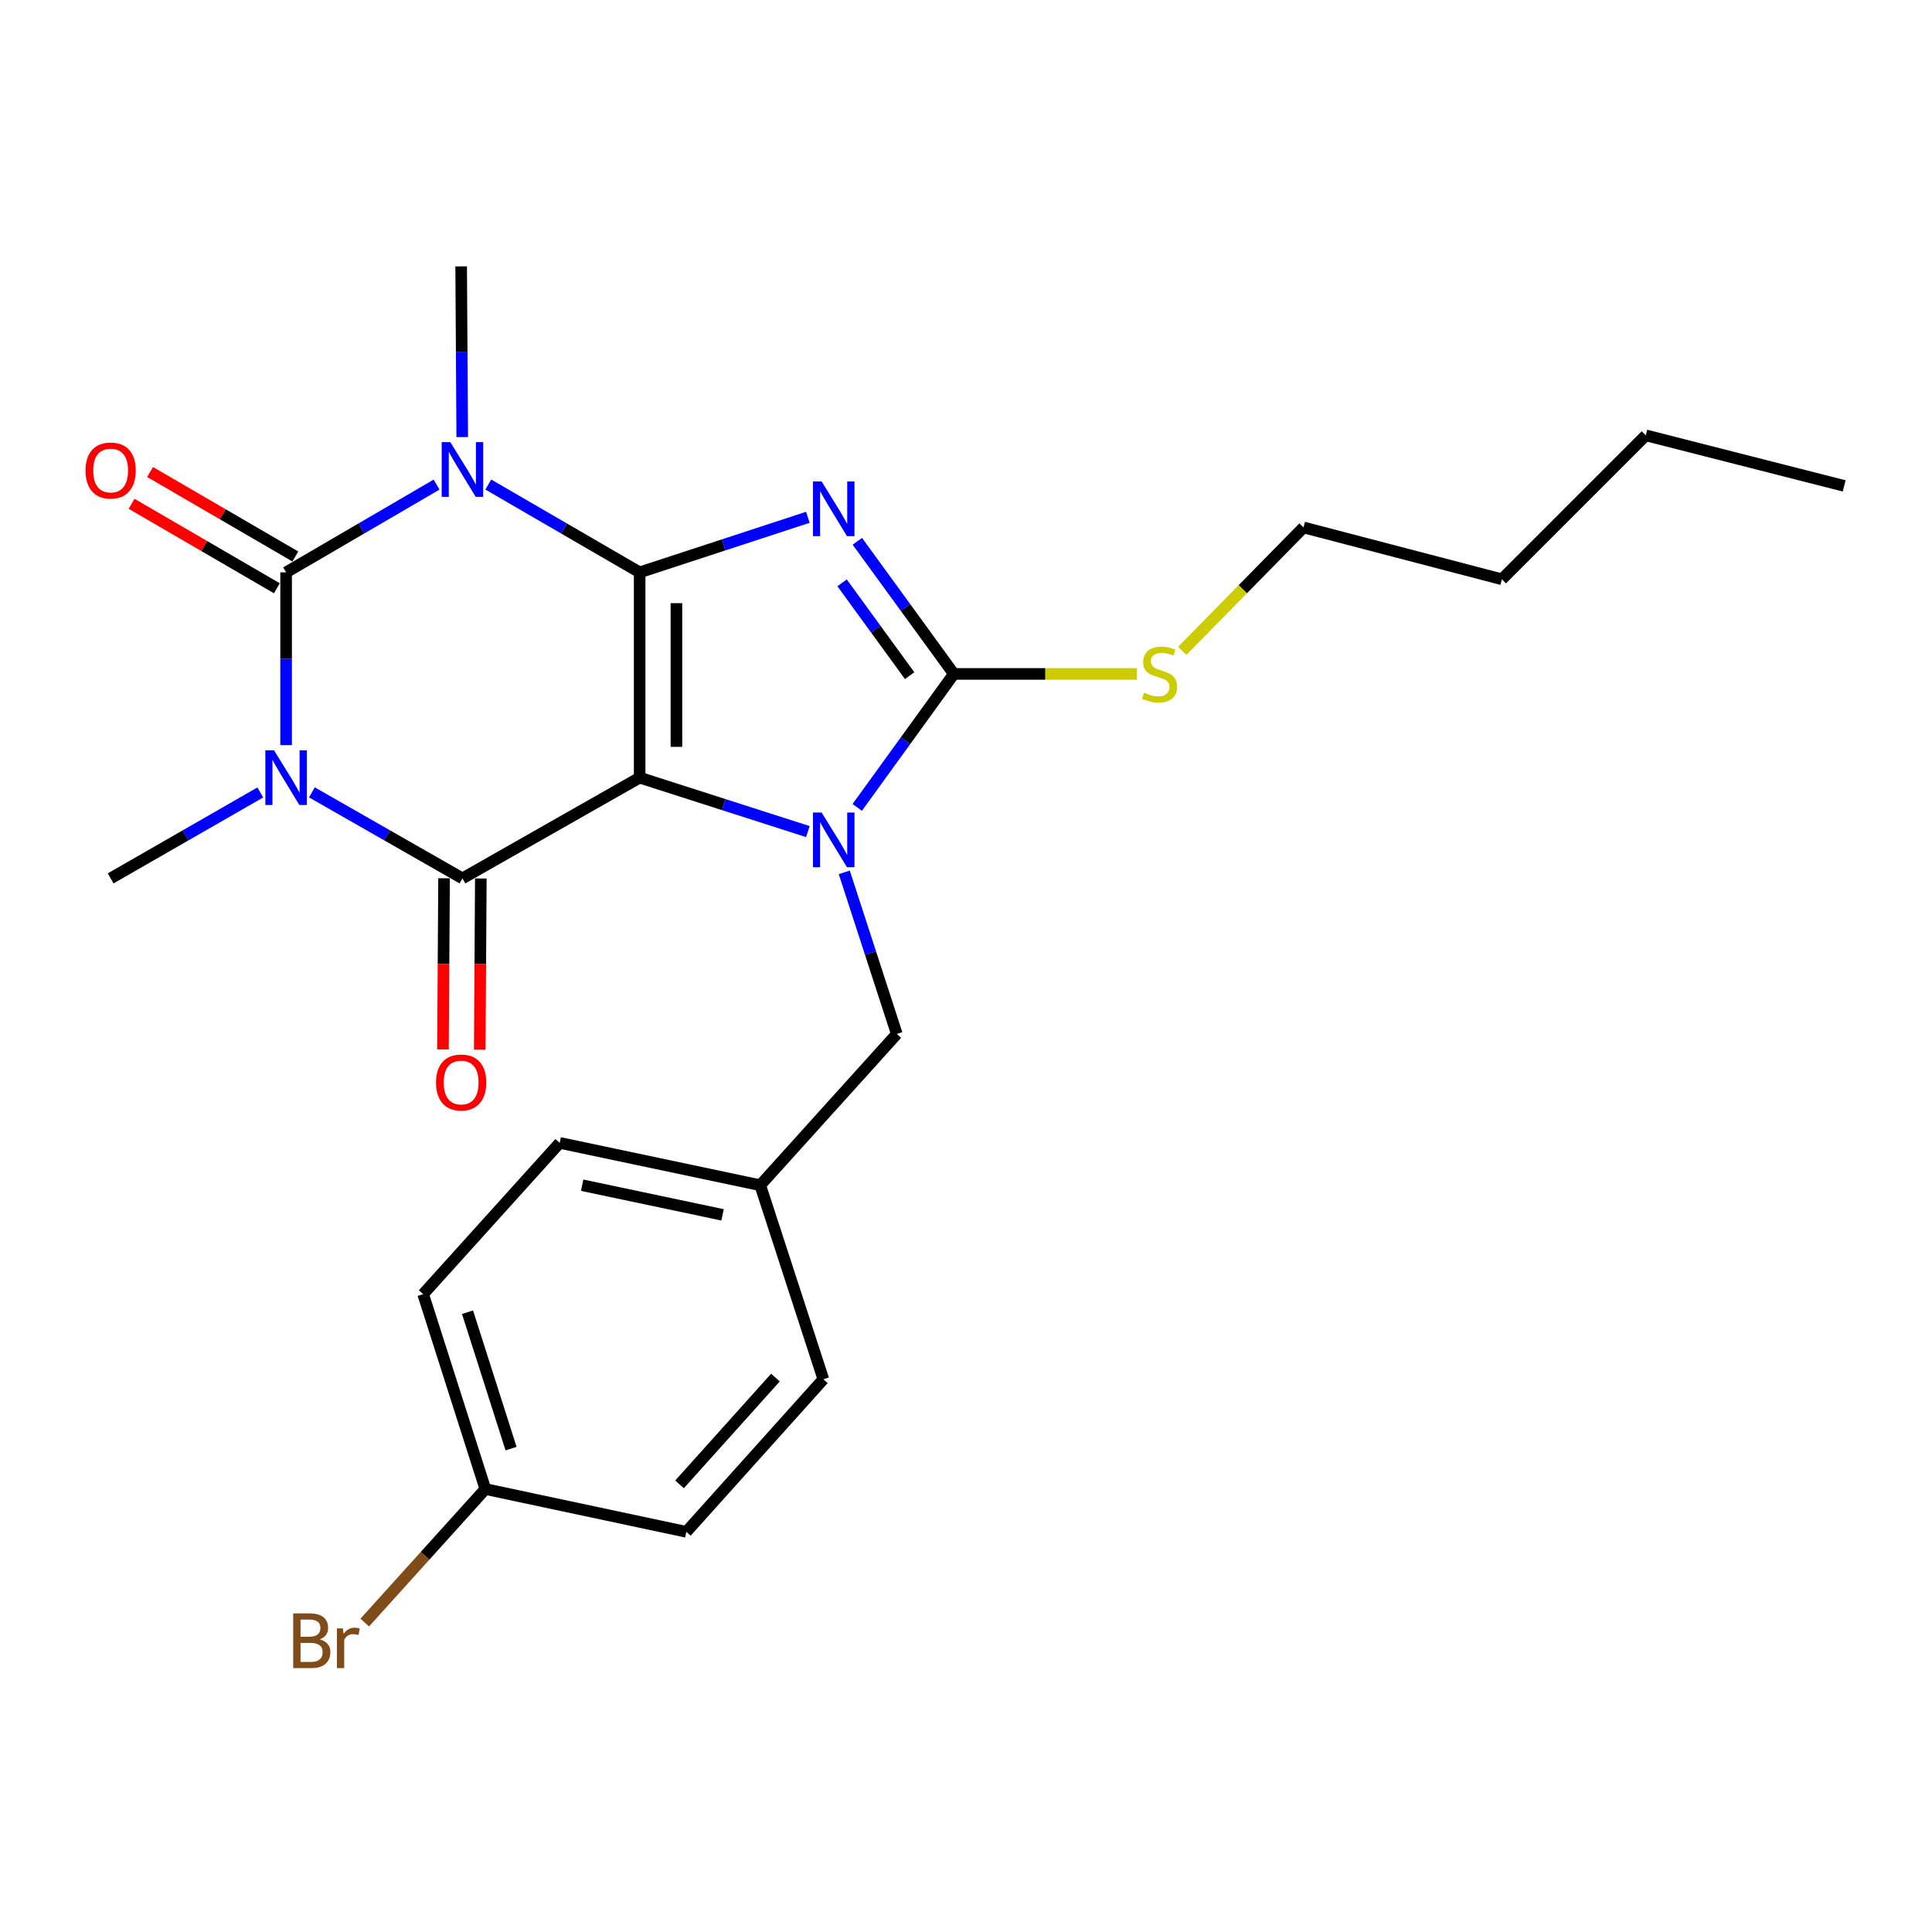 <?xml version='1.0' encoding='iso-8859-1'?>
<svg version='1.1' baseProfile='full'
              xmlns='http://www.w3.org/2000/svg'
                      xmlns:rdkit='http://www.rdkit.org/xml'
                      xmlns:xlink='http://www.w3.org/1999/xlink'
                  xml:space='preserve'
width='1000px' height='1000px' viewBox='0 0 1000 1000'>
<!-- END OF HEADER -->
<rect style='opacity:1.0;fill:#FFFFFF;stroke:none' width='1000' height='1000' x='0' y='0'> </rect>
<path class='bond-0' d='M 331.085,296.259 L 331.085,402.505' style='fill:none;fill-rule:evenodd;stroke:#000000;stroke-width:6px;stroke-linecap:butt;stroke-linejoin:miter;stroke-opacity:1' />
<path class='bond-0' d='M 350.12,312.196 L 350.12,386.568' style='fill:none;fill-rule:evenodd;stroke:#000000;stroke-width:6px;stroke-linecap:butt;stroke-linejoin:miter;stroke-opacity:1' />
<path class='bond-1' d='M 331.085,296.259 L 374.619,282.006' style='fill:none;fill-rule:evenodd;stroke:#000000;stroke-width:6px;stroke-linecap:butt;stroke-linejoin:miter;stroke-opacity:1' />
<path class='bond-1' d='M 374.619,282.006 L 418.153,267.753' style='fill:none;fill-rule:evenodd;stroke:#0000FF;stroke-width:6px;stroke-linecap:butt;stroke-linejoin:miter;stroke-opacity:1' />
<path class='bond-2' d='M 331.085,296.259 L 291.918,273.528' style='fill:none;fill-rule:evenodd;stroke:#000000;stroke-width:6px;stroke-linecap:butt;stroke-linejoin:miter;stroke-opacity:1' />
<path class='bond-2' d='M 291.918,273.528 L 252.75,250.797' style='fill:none;fill-rule:evenodd;stroke:#0000FF;stroke-width:6px;stroke-linecap:butt;stroke-linejoin:miter;stroke-opacity:1' />
<path class='bond-4' d='M 331.085,402.505 L 374.621,416.47' style='fill:none;fill-rule:evenodd;stroke:#000000;stroke-width:6px;stroke-linecap:butt;stroke-linejoin:miter;stroke-opacity:1' />
<path class='bond-4' d='M 374.621,416.47 L 418.158,430.435' style='fill:none;fill-rule:evenodd;stroke:#0000FF;stroke-width:6px;stroke-linecap:butt;stroke-linejoin:miter;stroke-opacity:1' />
<path class='bond-6' d='M 331.085,402.505 L 239.359,454.649' style='fill:none;fill-rule:evenodd;stroke:#000000;stroke-width:6px;stroke-linecap:butt;stroke-linejoin:miter;stroke-opacity:1' />
<path class='bond-7' d='M 443.761,280.174 L 468.738,314.5' style='fill:none;fill-rule:evenodd;stroke:#0000FF;stroke-width:6px;stroke-linecap:butt;stroke-linejoin:miter;stroke-opacity:1' />
<path class='bond-7' d='M 468.738,314.5 L 493.715,348.827' style='fill:none;fill-rule:evenodd;stroke:#000000;stroke-width:6px;stroke-linecap:butt;stroke-linejoin:miter;stroke-opacity:1' />
<path class='bond-7' d='M 435.863,301.671 L 453.347,325.7' style='fill:none;fill-rule:evenodd;stroke:#0000FF;stroke-width:6px;stroke-linecap:butt;stroke-linejoin:miter;stroke-opacity:1' />
<path class='bond-7' d='M 453.347,325.7 L 470.831,349.728' style='fill:none;fill-rule:evenodd;stroke:#000000;stroke-width:6px;stroke-linecap:butt;stroke-linejoin:miter;stroke-opacity:1' />
<path class='bond-5' d='M 225.977,250.83 L 187.032,273.545' style='fill:none;fill-rule:evenodd;stroke:#0000FF;stroke-width:6px;stroke-linecap:butt;stroke-linejoin:miter;stroke-opacity:1' />
<path class='bond-5' d='M 187.032,273.545 L 148.087,296.259' style='fill:none;fill-rule:evenodd;stroke:#000000;stroke-width:6px;stroke-linecap:butt;stroke-linejoin:miter;stroke-opacity:1' />
<path class='bond-12' d='M 239.252,226.237 L 238.973,182.059' style='fill:none;fill-rule:evenodd;stroke:#0000FF;stroke-width:6px;stroke-linecap:butt;stroke-linejoin:miter;stroke-opacity:1' />
<path class='bond-12' d='M 238.973,182.059 L 238.693,137.88' style='fill:none;fill-rule:evenodd;stroke:#000000;stroke-width:6px;stroke-linecap:butt;stroke-linejoin:miter;stroke-opacity:1' />
<path class='bond-3' d='M 148.087,385.689 L 148.087,340.974' style='fill:none;fill-rule:evenodd;stroke:#0000FF;stroke-width:6px;stroke-linecap:butt;stroke-linejoin:miter;stroke-opacity:1' />
<path class='bond-3' d='M 148.087,340.974 L 148.087,296.259' style='fill:none;fill-rule:evenodd;stroke:#000000;stroke-width:6px;stroke-linecap:butt;stroke-linejoin:miter;stroke-opacity:1' />
<path class='bond-13' d='M 134.729,410.175 L 96,432.412' style='fill:none;fill-rule:evenodd;stroke:#0000FF;stroke-width:6px;stroke-linecap:butt;stroke-linejoin:miter;stroke-opacity:1' />
<path class='bond-13' d='M 96,432.412 L 57.271,454.649' style='fill:none;fill-rule:evenodd;stroke:#000000;stroke-width:6px;stroke-linecap:butt;stroke-linejoin:miter;stroke-opacity:1' />
<path class='bond-26' d='M 161.455,410.142 L 200.407,432.396' style='fill:none;fill-rule:evenodd;stroke:#0000FF;stroke-width:6px;stroke-linecap:butt;stroke-linejoin:miter;stroke-opacity:1' />
<path class='bond-26' d='M 200.407,432.396 L 239.359,454.649' style='fill:none;fill-rule:evenodd;stroke:#000000;stroke-width:6px;stroke-linecap:butt;stroke-linejoin:miter;stroke-opacity:1' />
<path class='bond-8' d='M 436.995,451.527 L 450.587,493.352' style='fill:none;fill-rule:evenodd;stroke:#0000FF;stroke-width:6px;stroke-linecap:butt;stroke-linejoin:miter;stroke-opacity:1' />
<path class='bond-8' d='M 450.587,493.352 L 464.18,535.177' style='fill:none;fill-rule:evenodd;stroke:#000000;stroke-width:6px;stroke-linecap:butt;stroke-linejoin:miter;stroke-opacity:1' />
<path class='bond-25' d='M 443.704,417.915 L 468.71,383.371' style='fill:none;fill-rule:evenodd;stroke:#0000FF;stroke-width:6px;stroke-linecap:butt;stroke-linejoin:miter;stroke-opacity:1' />
<path class='bond-25' d='M 468.71,383.371 L 493.715,348.827' style='fill:none;fill-rule:evenodd;stroke:#000000;stroke-width:6px;stroke-linecap:butt;stroke-linejoin:miter;stroke-opacity:1' />
<path class='bond-9' d='M 152.871,288.032 L 115.276,266.174' style='fill:none;fill-rule:evenodd;stroke:#000000;stroke-width:6px;stroke-linecap:butt;stroke-linejoin:miter;stroke-opacity:1' />
<path class='bond-9' d='M 115.276,266.174 L 77.681,244.316' style='fill:none;fill-rule:evenodd;stroke:#FF0000;stroke-width:6px;stroke-linecap:butt;stroke-linejoin:miter;stroke-opacity:1' />
<path class='bond-9' d='M 143.304,304.487 L 105.709,282.63' style='fill:none;fill-rule:evenodd;stroke:#000000;stroke-width:6px;stroke-linecap:butt;stroke-linejoin:miter;stroke-opacity:1' />
<path class='bond-9' d='M 105.709,282.63 L 68.113,260.772' style='fill:none;fill-rule:evenodd;stroke:#FF0000;stroke-width:6px;stroke-linecap:butt;stroke-linejoin:miter;stroke-opacity:1' />
<path class='bond-10' d='M 229.842,454.589 L 229.562,498.894' style='fill:none;fill-rule:evenodd;stroke:#000000;stroke-width:6px;stroke-linecap:butt;stroke-linejoin:miter;stroke-opacity:1' />
<path class='bond-10' d='M 229.562,498.894 L 229.282,543.199' style='fill:none;fill-rule:evenodd;stroke:#FF0000;stroke-width:6px;stroke-linecap:butt;stroke-linejoin:miter;stroke-opacity:1' />
<path class='bond-10' d='M 248.876,454.709 L 248.596,499.014' style='fill:none;fill-rule:evenodd;stroke:#000000;stroke-width:6px;stroke-linecap:butt;stroke-linejoin:miter;stroke-opacity:1' />
<path class='bond-10' d='M 248.596,499.014 L 248.317,543.319' style='fill:none;fill-rule:evenodd;stroke:#FF0000;stroke-width:6px;stroke-linecap:butt;stroke-linejoin:miter;stroke-opacity:1' />
<path class='bond-11' d='M 493.715,348.827 L 541.083,348.827' style='fill:none;fill-rule:evenodd;stroke:#000000;stroke-width:6px;stroke-linecap:butt;stroke-linejoin:miter;stroke-opacity:1' />
<path class='bond-11' d='M 541.083,348.827 L 588.451,348.827' style='fill:none;fill-rule:evenodd;stroke:#CCCC00;stroke-width:6px;stroke-linecap:butt;stroke-linejoin:miter;stroke-opacity:1' />
<path class='bond-14' d='M 464.18,535.177 L 393.498,613.473' style='fill:none;fill-rule:evenodd;stroke:#000000;stroke-width:6px;stroke-linecap:butt;stroke-linejoin:miter;stroke-opacity:1' />
<path class='bond-21' d='M 611.931,336.879 L 643.312,304.937' style='fill:none;fill-rule:evenodd;stroke:#CCCC00;stroke-width:6px;stroke-linecap:butt;stroke-linejoin:miter;stroke-opacity:1' />
<path class='bond-21' d='M 643.312,304.937 L 674.693,272.995' style='fill:none;fill-rule:evenodd;stroke:#000000;stroke-width:6px;stroke-linecap:butt;stroke-linejoin:miter;stroke-opacity:1' />
<path class='bond-17' d='M 393.498,613.473 L 426.163,713.902' style='fill:none;fill-rule:evenodd;stroke:#000000;stroke-width:6px;stroke-linecap:butt;stroke-linejoin:miter;stroke-opacity:1' />
<path class='bond-18' d='M 393.498,613.473 L 289.695,591.551' style='fill:none;fill-rule:evenodd;stroke:#000000;stroke-width:6px;stroke-linecap:butt;stroke-linejoin:miter;stroke-opacity:1' />
<path class='bond-18' d='M 373.994,628.808 L 301.332,613.463' style='fill:none;fill-rule:evenodd;stroke:#000000;stroke-width:6px;stroke-linecap:butt;stroke-linejoin:miter;stroke-opacity:1' />
<path class='bond-15' d='M 251.224,770.721 L 219.023,669.847' style='fill:none;fill-rule:evenodd;stroke:#000000;stroke-width:6px;stroke-linecap:butt;stroke-linejoin:miter;stroke-opacity:1' />
<path class='bond-15' d='M 264.527,749.801 L 241.987,679.19' style='fill:none;fill-rule:evenodd;stroke:#000000;stroke-width:6px;stroke-linecap:butt;stroke-linejoin:miter;stroke-opacity:1' />
<path class='bond-16' d='M 251.224,770.721 L 220.008,805.282' style='fill:none;fill-rule:evenodd;stroke:#000000;stroke-width:6px;stroke-linecap:butt;stroke-linejoin:miter;stroke-opacity:1' />
<path class='bond-16' d='M 220.008,805.282 L 188.793,839.844' style='fill:none;fill-rule:evenodd;stroke:#7F4C19;stroke-width:6px;stroke-linecap:butt;stroke-linejoin:miter;stroke-opacity:1' />
<path class='bond-27' d='M 251.224,770.721 L 355.248,792.875' style='fill:none;fill-rule:evenodd;stroke:#000000;stroke-width:6px;stroke-linecap:butt;stroke-linejoin:miter;stroke-opacity:1' />
<path class='bond-20' d='M 426.163,713.902 L 355.248,792.875' style='fill:none;fill-rule:evenodd;stroke:#000000;stroke-width:6px;stroke-linecap:butt;stroke-linejoin:miter;stroke-opacity:1' />
<path class='bond-20' d='M 401.363,713.03 L 351.723,768.311' style='fill:none;fill-rule:evenodd;stroke:#000000;stroke-width:6px;stroke-linecap:butt;stroke-linejoin:miter;stroke-opacity:1' />
<path class='bond-19' d='M 289.695,591.551 L 219.023,669.847' style='fill:none;fill-rule:evenodd;stroke:#000000;stroke-width:6px;stroke-linecap:butt;stroke-linejoin:miter;stroke-opacity:1' />
<path class='bond-22' d='M 674.693,272.995 L 777.375,299.834' style='fill:none;fill-rule:evenodd;stroke:#000000;stroke-width:6px;stroke-linecap:butt;stroke-linejoin:miter;stroke-opacity:1' />
<path class='bond-23' d='M 777.375,299.834 L 851.864,225.334' style='fill:none;fill-rule:evenodd;stroke:#000000;stroke-width:6px;stroke-linecap:butt;stroke-linejoin:miter;stroke-opacity:1' />
<path class='bond-24' d='M 851.864,225.334 L 954.545,251.507' style='fill:none;fill-rule:evenodd;stroke:#000000;stroke-width:6px;stroke-linecap:butt;stroke-linejoin:miter;stroke-opacity:1' />
<path  class='atom-2' d='M 425.275 249.212
L 434.555 264.212
Q 435.475 265.692, 436.955 268.372
Q 438.435 271.052, 438.515 271.212
L 438.515 249.212
L 442.275 249.212
L 442.275 277.532
L 438.395 277.532
L 428.435 261.132
Q 427.275 259.212, 426.035 257.012
Q 424.835 254.812, 424.475 254.132
L 424.475 277.532
L 420.795 277.532
L 420.795 249.212
L 425.275 249.212
' fill='#0000FF'/>
<path  class='atom-3' d='M 233.099 228.866
L 242.379 243.866
Q 243.299 245.346, 244.779 248.026
Q 246.259 250.706, 246.339 250.866
L 246.339 228.866
L 250.099 228.866
L 250.099 257.186
L 246.219 257.186
L 236.259 240.786
Q 235.099 238.866, 233.859 236.666
Q 232.659 234.466, 232.299 233.786
L 232.299 257.186
L 228.619 257.186
L 228.619 228.866
L 233.099 228.866
' fill='#0000FF'/>
<path  class='atom-4' d='M 141.827 388.345
L 151.107 403.345
Q 152.027 404.825, 153.507 407.505
Q 154.987 410.185, 155.067 410.345
L 155.067 388.345
L 158.827 388.345
L 158.827 416.665
L 154.947 416.665
L 144.987 400.265
Q 143.827 398.345, 142.587 396.145
Q 141.387 393.945, 141.027 393.265
L 141.027 416.665
L 137.347 416.665
L 137.347 388.345
L 141.827 388.345
' fill='#0000FF'/>
<path  class='atom-5' d='M 425.275 420.566
L 434.555 435.566
Q 435.475 437.046, 436.955 439.726
Q 438.435 442.406, 438.515 442.566
L 438.515 420.566
L 442.275 420.566
L 442.275 448.886
L 438.395 448.886
L 428.435 432.486
Q 427.275 430.566, 426.035 428.366
Q 424.835 426.166, 424.475 425.486
L 424.475 448.886
L 420.795 448.886
L 420.795 420.566
L 425.275 420.566
' fill='#0000FF'/>
<path  class='atom-10' d='M 44.271 243.539
Q 44.271 236.739, 47.631 232.939
Q 50.991 229.139, 57.271 229.139
Q 63.551 229.139, 66.911 232.939
Q 70.271 236.739, 70.271 243.539
Q 70.271 250.419, 66.871 254.339
Q 63.471 258.219, 57.271 258.219
Q 51.031 258.219, 47.631 254.339
Q 44.271 250.459, 44.271 243.539
M 57.271 255.019
Q 61.591 255.019, 63.911 252.139
Q 66.271 249.219, 66.271 243.539
Q 66.271 237.979, 63.911 235.179
Q 61.591 232.339, 57.271 232.339
Q 52.951 232.339, 50.591 235.139
Q 48.271 237.939, 48.271 243.539
Q 48.271 249.259, 50.591 252.139
Q 52.951 255.019, 57.271 255.019
' fill='#FF0000'/>
<path  class='atom-11' d='M 225.693 560.298
Q 225.693 553.498, 229.053 549.698
Q 232.413 545.898, 238.693 545.898
Q 244.973 545.898, 248.333 549.698
Q 251.693 553.498, 251.693 560.298
Q 251.693 567.178, 248.293 571.098
Q 244.893 574.978, 238.693 574.978
Q 232.453 574.978, 229.053 571.098
Q 225.693 567.218, 225.693 560.298
M 238.693 571.778
Q 243.013 571.778, 245.333 568.898
Q 247.693 565.978, 247.693 560.298
Q 247.693 554.738, 245.333 551.938
Q 243.013 549.098, 238.693 549.098
Q 234.373 549.098, 232.013 551.898
Q 229.693 554.698, 229.693 560.298
Q 229.693 566.018, 232.013 568.898
Q 234.373 571.778, 238.693 571.778
' fill='#FF0000'/>
<path  class='atom-12' d='M 592.193 358.547
Q 592.513 358.667, 593.833 359.227
Q 595.153 359.787, 596.593 360.147
Q 598.073 360.467, 599.513 360.467
Q 602.193 360.467, 603.753 359.187
Q 605.313 357.867, 605.313 355.587
Q 605.313 354.027, 604.513 353.067
Q 603.753 352.107, 602.553 351.587
Q 601.353 351.067, 599.353 350.467
Q 596.833 349.707, 595.313 348.987
Q 593.833 348.267, 592.753 346.747
Q 591.713 345.227, 591.713 342.667
Q 591.713 339.107, 594.113 336.907
Q 596.553 334.707, 601.353 334.707
Q 604.633 334.707, 608.353 336.267
L 607.433 339.347
Q 604.033 337.947, 601.473 337.947
Q 598.713 337.947, 597.193 339.107
Q 595.673 340.227, 595.713 342.187
Q 595.713 343.707, 596.473 344.627
Q 597.273 345.547, 598.393 346.067
Q 599.553 346.587, 601.473 347.187
Q 604.033 347.987, 605.553 348.787
Q 607.073 349.587, 608.153 351.227
Q 609.273 352.827, 609.273 355.587
Q 609.273 359.507, 606.633 361.627
Q 604.033 363.707, 599.673 363.707
Q 597.153 363.707, 595.233 363.147
Q 593.353 362.627, 591.113 361.707
L 592.193 358.547
' fill='#CCCC00'/>
<path  class='atom-17' d='M 165.518 848.529
Q 168.238 849.289, 169.598 850.969
Q 170.998 852.609, 170.998 855.049
Q 170.998 858.969, 168.478 861.209
Q 165.998 863.409, 161.278 863.409
L 151.758 863.409
L 151.758 835.089
L 160.118 835.089
Q 164.958 835.089, 167.398 837.049
Q 169.838 839.009, 169.838 842.609
Q 169.838 846.889, 165.518 848.529
M 155.558 838.289
L 155.558 847.169
L 160.118 847.169
Q 162.918 847.169, 164.358 846.049
Q 165.838 844.889, 165.838 842.609
Q 165.838 838.289, 160.118 838.289
L 155.558 838.289
M 161.278 860.209
Q 164.038 860.209, 165.518 858.889
Q 166.998 857.569, 166.998 855.049
Q 166.998 852.729, 165.358 851.569
Q 163.758 850.369, 160.678 850.369
L 155.558 850.369
L 155.558 860.209
L 161.278 860.209
' fill='#7F4C19'/>
<path  class='atom-17' d='M 177.438 842.849
L 177.878 845.689
Q 180.038 842.489, 183.558 842.489
Q 184.678 842.489, 186.198 842.889
L 185.598 846.249
Q 183.878 845.849, 182.918 845.849
Q 181.238 845.849, 180.118 846.529
Q 179.038 847.169, 178.158 848.729
L 178.158 863.409
L 174.398 863.409
L 174.398 842.849
L 177.438 842.849
' fill='#7F4C19'/>
</svg>
